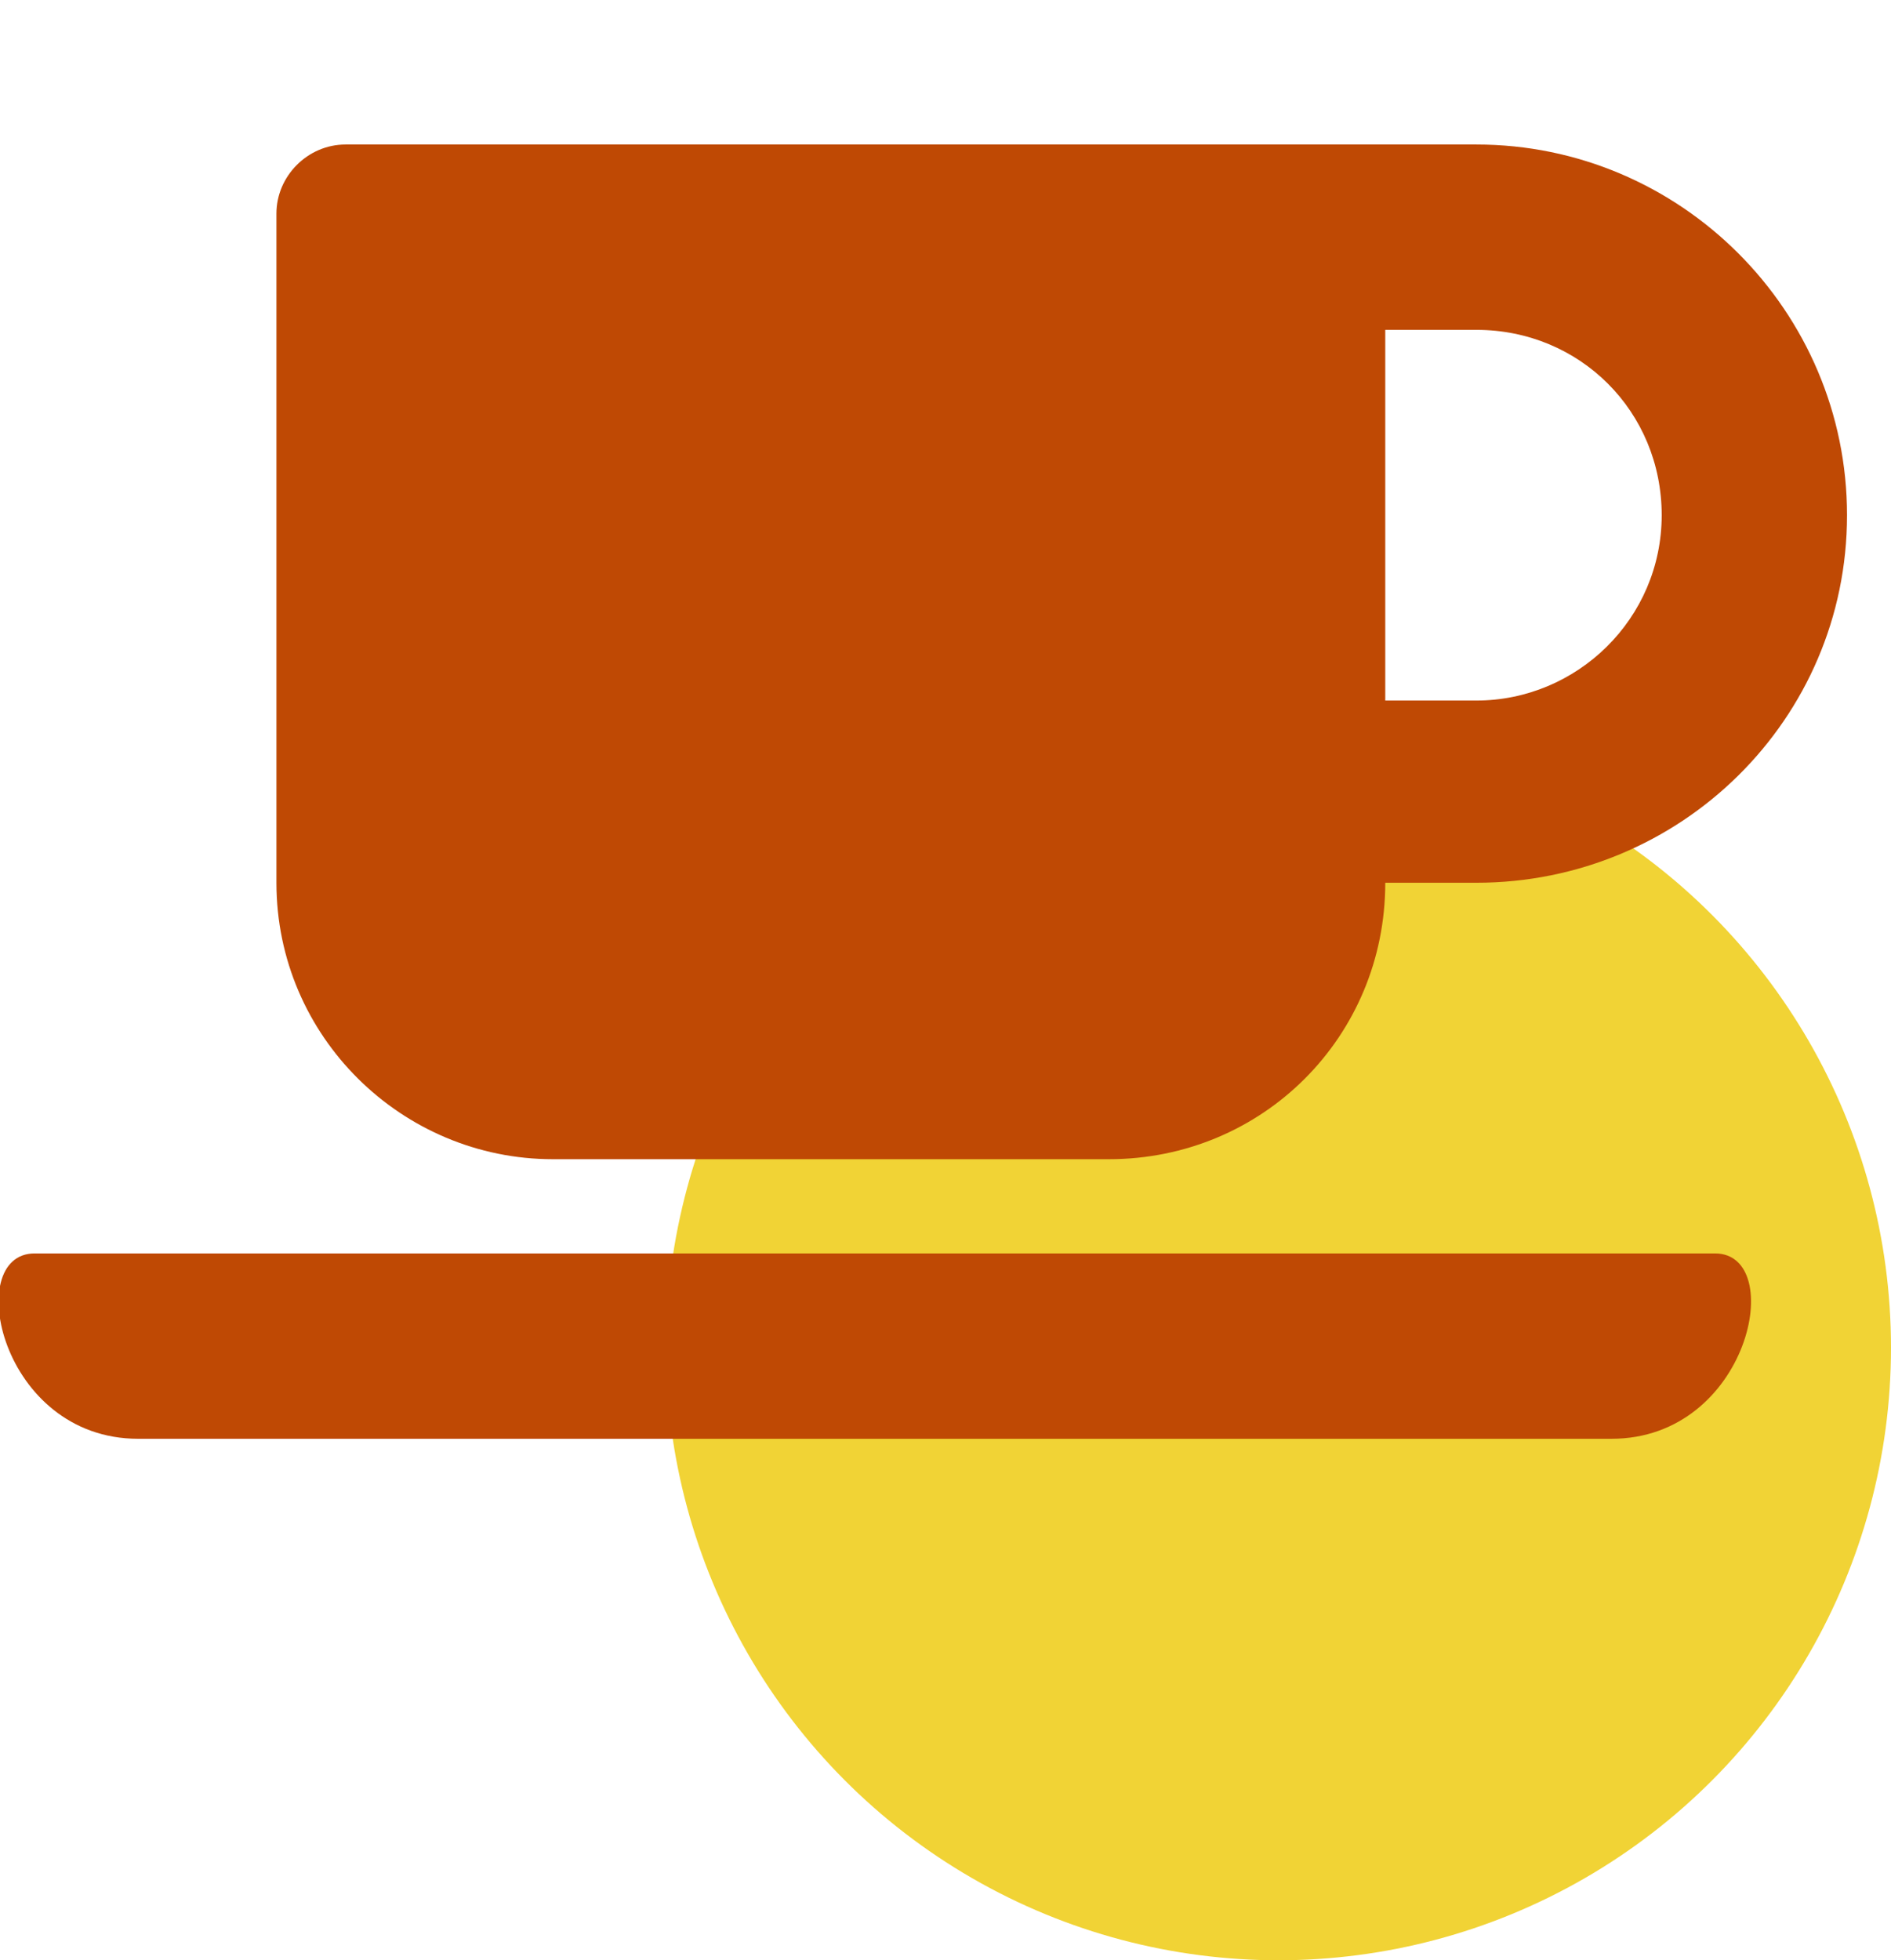 <?xml version="1.0" encoding="utf-8"?>
<!-- Generator: Adobe Illustrator 25.2.3, SVG Export Plug-In . SVG Version: 6.00 Build 0)  -->
<svg version="1.1" id="Layer_1" xmlns="http://www.w3.org/2000/svg" xmlns:xlink="http://www.w3.org/1999/xlink" x="0px" y="0px"
	 viewBox="0 0 60.2 62.4" style="enable-background:new 0 0 60.2 62.4;" xml:space="preserve">
<style type="text/css">
	.st0{fill:#F1D335;}
	.st1{enable-background:new    ;}
	.st2{fill:#BF4904;}
</style>
<circle class="st0" cx="40.7" cy="42.9" r="19.5"/>
<g class="st1">
	<path class="st2" d="M4.4,45.8c-4.4,0-5.6-5.9-3.3-5.9h53.5c2.3,0,1.1,5.9-3.3,5.9H4.4z M8.8,28.1V6.8c0-1.2,1-2.2,2.2-2.2h36
		c6.5,0,11.8,5.3,11.8,11.8S53.5,28.1,47,28.1h-2.9c0,4.9-3.9,8.8-8.8,8.8H17.6C12.8,36.9,8.8,33,8.8,28.1z M44.1,10.5v11.8H47
		c3.2,0,5.9-2.6,5.9-5.9s-2.6-5.9-5.9-5.9H44.1z"/>
</g>
</svg>
